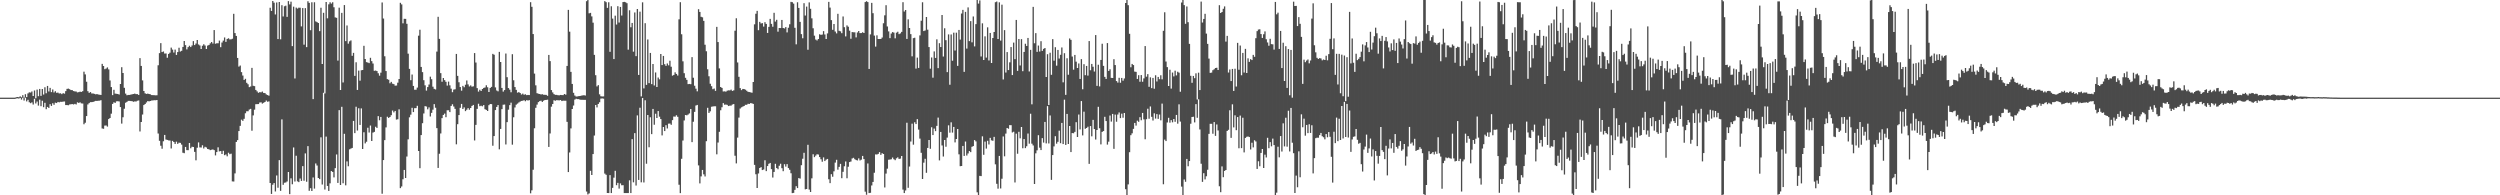 <?xml version="1.0" encoding="UTF-8"?>
<svg xmlns="http://www.w3.org/2000/svg" width="1920" height="150">
  <path d="M0 75.000h1v1.000H0zM1 75.000h1v1.000H1zM2 75.000h1v1.000H2zM3 75.000h1v1.000H3zM4 75.000h1v1.000H4zM5 75.000h1v1.000H5zM6 75.000h1v1.000H6zM7 75.000h1v1.000H7zM8 75.000h1v1.000H8zM9 75.000h1v1.000H9zM10 75.000h1v1.000H10zM11 74.997h1v1.000H11zM12 74.641h1v1.000H12zM13 74.517h1v1.000H13zM14 74.714h1v1.000H14zM15 73.961h1v1.251H15zM16 74.693h1v1.800H16zM17 73.095h1v1.994H17zM18 74.908h1v2.306H18zM19 72.356h1v2.705H19zM20 74.543h1v3.350H20zM21 71.722h1v4.928H21zM22 70.928h1v7.630H22zM23 71.078h1v8.183H23zM24 70.230h1v8.411H24zM25 73.710h1v6.593H25zM26 69.470h1v6.395H26zM27 75.466h1v4.020H27zM28 68.822h1v9.161H28zM29 73.872h1v7.225H29zM30 68.279h1v8.252H30zM31 73.642h1v7.931H31zM32 68.348h1v9.000H32zM33 72.596h1v9.751H33zM34 67.034h1v11.927H34zM35 71.642h1v12.236H35zM36 66.014h1v16.110H36zM37 70.240h1v12.658H37zM38 67.460h1v12.571H38zM39 70.768h1v10.583H39zM40 68.731h1v10.601H40zM41 71.009h1v9.479H41zM42 70.040h1v8.814H42zM43 71.285h1v7.875H43zM44 71.126h1v7.161H44zM45 71.790h1v6.777H45zM46 71.629h1v6.562H46zM47 72.273h1v5.962H47zM48 71.519h1v6.529H48zM49 71.915h1v6.002H49zM50 70.011h1v10.704H50zM51 68.260h1v12.409H51zM52 68.047h1v12.801H52zM53 68.522h1v11.702H53zM54 69.157h1v10.919H54zM55 69.216h1v10.700H55zM56 69.940h1v10.270H56zM57 70.214h1v9.545H57zM58 70.285h1v9.935H58zM59 70.974h1v7.641H59zM60 70.767h1v8.301H60zM61 70.383h1v8.211H61zM62 70.601h1v8.832H62zM63 70.029h1v9.483H63zM64 55.051h1v40.361H64zM65 57.122h1v37.147H65zM66 62.766h1v26.379H66zM67 70.023h1v10.230H67zM68 71.321h1v7.881H68zM69 70.702h1v7.735H69zM70 71.759h1v6.656H70zM71 71.758h1v6.545H71zM72 72.068h1v5.807H72zM73 72.458h1v5.030H73zM74 72.240h1v5.275H74zM75 72.618h1v4.752H75zM76 72.740h1v4.591H76zM77 72.887h1v4.070H77zM78 49.037h1v49.611H78zM79 50.674h1v48.235H79zM80 53.130h1v43.336H80zM81 52.624h1v43.754H81zM82 51.758h1v45.469H82zM83 53.302h1v38.137H83zM84 61.818h1v28.818H84zM85 66.890h1v20.397H85zM86 73.045h1v6.768H86zM87 68.959h1v9.655H87zM88 71.884h1v7.103H88zM89 72.056h1v5.742H89zM90 72.205h1v5.519H90zM91 72.609h1v5.327H91zM92 64.496h1v17.740H92zM93 51.597h1v43.318H93zM94 56.040h1v34.039H94zM95 67.453h1v16.052H95zM96 71.872h1v7.042H96zM97 73.141h1v5.115H97zM98 72.925h1v4.535H98zM99 72.906h1v4.538H99zM100 72.633h1v4.978H100zM101 72.395h1v5.350H101zM102 72.183h1v5.980H102zM103 71.891h1v5.985H103zM104 72.271h1v5.694H104zM105 72.284h1v5.090H105zM106 72.931h1v4.214H106zM107 44.658h1v56.304H107zM108 50.651h1v43.038H108zM109 61.763h1v26.189H109zM110 69.906h1v10.765H110zM111 71.669h1v8.219H111zM112 72.128h1v6.584H112zM113 71.865h1v5.765H113zM114 72.185h1v5.697H114zM115 72.471h1v5.107H115zM116 73.008h1v4.204H116zM117 73.073h1v4.040H117zM118 73.098h1v3.835H118zM119 73.227h1v3.798H119zM120 73.151h1v3.641H120zM121 50.118h1v52.423H121zM122 40.782h1v67.357H122zM123 33.105h1v78.819H123zM124 39.982h1v74.230H124zM125 39.508h1v68.961H125zM126 41.123h1v62.527H126zM127 41.054h1v66.129H127zM128 44.359h1v63.124H128zM129 41.441h1v66.386H129zM130 40.428h1v67.496H130zM131 36.557h1v77.487H131zM132 38.076h1v70.088H132zM133 40.355h1v68.685H133zM134 38.084h1v72.476H134zM135 42.194h1v66.590H135zM136 39.963h1v70.512H136zM137 36.657h1v72.912H137zM138 39.569h1v70.149H138zM139 39.003h1v72.075H139zM140 36.030h1v81.271H140zM141 31.498h1v86.173H141zM142 34.687h1v78.150H142zM143 37.915h1v77.376H143zM144 36.174h1v79.188H144zM145 35.133h1v74.702H145zM146 36.160h1v77.694H146zM147 34.928h1v77.762H147zM148 31.584h1v81.310H148zM149 34.587h1v82.069H149zM150 33.428h1v89.703H150zM151 30.742h1v82.728H151zM152 34.137h1v75.216H152zM153 34.905h1v78.310H153zM154 37.650h1v75.653H154zM155 35.136h1v76.420H155zM156 34.020h1v79.984H156zM157 34.960h1v77.773H157zM158 37.613h1v75.638H158zM159 35.046h1v79.379H159zM160 34.533h1v80.166H160zM161 33.297h1v82.010H161zM162 32.239h1v82.767H162zM163 33.445h1v81.289H163zM164 23.082h1v92.238H164zM165 33.608h1v85.722H165zM166 33.228h1v83.548H166zM167 33.207h1v79.959H167zM168 31.161h1v85.104H168zM169 36.240h1v79.792H169zM170 32.678h1v85.609H170zM171 31.179h1v84.642H171zM172 28.780h1v90.406H172zM173 32.156h1v86.488H173zM174 29.914h1v90.168H174zM175 29.384h1v87.895H175zM176 30.259h1v88.159H176zM177 30.197h1v87.824H177zM178 29.731h1v109.565H178zM179 10.616h1v128.819H179zM180 25.405h1v107.782H180zM181 27.616h1v81.383H181zM182 44.477h1v63.121H182zM183 51.128h1v49.540H183zM184 50.330h1v46.338H184zM185 55.384h1v36.527H185zM186 58.004h1v34.845H186zM187 61.412h1v29.837H187zM188 60.537h1v26.463H188zM189 63.588h1v21.875H189zM190 64.740h1v20.695H190zM191 66.926h1v17.196H191zM192 66.392h1v17.212H192zM193 52.097h1v48.301H193zM194 65.883h1v22.726H194zM195 66.156h1v18.046H195zM196 69.058h1v10.993H196zM197 70.216h1v9.742H197zM198 71.276h1v8.645H198zM199 70.742h1v7.979H199zM200 70.920h1v7.648H200zM201 70.307h1v9.262H201zM202 71.350h1v7.597H202zM203 71.495h1v6.851H203zM204 72.502h1v4.714H204zM205 72.996h1v5.112H205zM206 73.494h1v4.393H206zM207 5.916h1v134.618H207zM208 8.412h1v140.526H208zM209 0.783h1v141.075H209zM210 2.066h1v138.532H210zM211 11.090h1v135.978H211zM212 1.880h1v132.882H212zM213 30.011h1v114.155H213zM214 1.511h1v121.451H214zM215 30.228h1v116.357H215zM216 4.012h1v87.696H216zM217 12.622h1v129.299H217zM218 4.831h1v135.531H218zM219 4.368h1v135.770H219zM220 12.952h1v126.417H220zM221 0.889h1v131.230H221zM222 3.366h1v145.710H222zM223 1.306h1v135.658H223zM224 35.408h1v106.108H224zM225 5.112h1v108.153H225zM226 60.286h1v79.121H226zM227 5.842h1v113.763H227zM228 6.593h1v132.684H228zM229 5.877h1v134.018H229zM230 5.923h1v131.217H230zM231 20.297h1v118.650H231zM232 6.201h1v121.398H232zM233 34.311h1v104.488H233zM234 6.249h1v111.572H234zM235 36.218h1v103.368H235zM236 0.972h1v111.236H236zM237 2.186h1v144.348H237zM238 23.189h1v121.338H238zM239 1.740h1v144.942H239zM240 76.136h1v60.164H240zM241 1.740h1v143.095H241zM242 16.410h1v109.115H242zM243 16.974h1v110.153H243zM244 17.666h1v119.015H244zM245 23.923h1v113.645H245zM246 5.918h1v99.577H246zM247 49.165h1v92.548H247zM248 9.820h1v61.466H248zM249 71.712h1v73.861H249zM250 1.555h1v103.354H250zM251 14.098h1v128.705H251zM252 3.336h1v143.312H252zM253 1.739h1v139.063H253zM254 2.750h1v128.650H254zM255 1.757h1v130.288H255zM256 5.598h1v130.667H256zM257 13.338h1v115.809H257zM258 13.688h1v104.931H258zM259 46.525h1v93.968H259zM260 5.871h1v78.699H260zM261 69.134h1v72.953H261zM262 9.889h1v72.113H262zM263 63.317h1v77.410H263zM264 3.902h1v98.877H264zM265 31.614h1v110.707H265zM266 19.556h1v104.380H266zM267 33.552h1v94.155H267zM268 31.722h1v82.974H268zM269 31.050h1v83.068H269zM270 42.872h1v70.748H270zM271 40.627h1v52.234H271zM272 58.277h1v43.976H272zM273 47.818h1v34.136H273zM274 69.045h1v31.190H274zM275 54.201h1v28.934H275zM276 61.973h1v33.978H276zM277 53.943h1v29.292H277zM278 53.778h1v60.649H278zM279 35.198h1v66.400H279zM280 45.306h1v64.826H280zM281 47.695h1v61.166H281zM282 48.035h1v50.066H282zM283 48.490h1v53.319H283zM284 44.395h1v52.030H284zM285 46.973h1v61.290H285zM286 48.816h1v53.044H286zM287 54.364h1v46.915H287zM288 54.152h1v43.183H288zM289 54.558h1v43.681H289zM290 56.258h1v32.955H290zM291 58.123h1v34.238H291zM292 55.831h1v33.950H292zM293 1.876h1v146.897H293zM294 14.250h1v108.657H294zM295 43.207h1v64.416H295zM296 54.561h1v43.257H296zM297 60.762h1v28.870H297zM298 61.211h1v29.338H298zM299 63.932h1v25.934H299zM300 62.874h1v25.624H300zM301 64.241h1v20.627H301zM302 64.591h1v21.713H302zM303 65.768h1v19.413H303zM304 65.688h1v26.153H304zM305 63.492h1v28.088H305zM306 60.683h1v23.306H306zM307 2.170h1v142.297H307zM308 3.380h1v139.837H308zM309 17.940h1v119.715H309zM310 14.431h1v116.101H310zM311 14.502h1v122.203H311zM312 18.295h1v101.901H312zM313 41.237h1v65.780H313zM314 52.899h1v37.193H314zM315 61.606h1v26.449H315zM316 57.260h1v25.523H316zM317 65.997h1v20.071H317zM318 68.924h1v14.181H318zM319 68.905h1v14.161H319zM320 67.281h1v13.978H320zM321 27.386h1v88.564H321zM322 22.861h1v106.300H322zM323 51.420h1v52.300H323zM324 55.403h1v39.217H324zM325 61.608h1v25.525H325zM326 65.534h1v15.963H326zM327 69.581h1v12.228H327zM328 66.873h1v17.096H328zM329 64.942h1v17.564H329zM330 58.862h1v30.592H330zM331 60.805h1v25.863H331zM332 66.584h1v17.626H332zM333 68.270h1v11.721H333zM334 68.731h1v14.030H334zM335 39.618h1v58.799H335zM336 12.912h1v116.055H336zM337 29.838h1v88.255H337zM338 56.186h1v46.338H338zM339 62.779h1v27.957H339zM340 59.929h1v28.350H340zM341 61.523h1v25.700H341zM342 62.799h1v27.219H342zM343 65.734h1v18.948H343zM344 62.645h1v22.042H344zM345 65.510h1v20.582H345zM346 68.072h1v13.295H346zM347 70.828h1v9.260H347zM348 68.796h1v13.002H348zM349 68.560h1v15.061H349zM350 41.445h1v69.387H350zM351 58.271h1v37.122H351zM352 63.185h1v25.166H352zM353 66.843h1v15.953H353zM354 69.643h1v10.173H354zM355 65.933h1v17.804H355zM356 67.016h1v15.491H356zM357 65.081h1v20.247H357zM358 61.772h1v22.521H358zM359 64.814h1v18.240H359zM360 66.430h1v17.843H360zM361 65.580h1v17.368H361zM362 66.561h1v14.810H362zM363 66.315h1v14.271H363zM364 40.757h1v67.096H364zM365 48.029h1v47.851H365zM366 67.704h1v15.924H366zM367 70.333h1v9.345H367zM368 68.898h1v12.660H368zM369 69.894h1v11.301H369zM370 68.335h1v13.346H370zM371 67.532h1v13.138H371zM372 67.186h1v16.701H372zM373 65.479h1v18.941H373zM374 67.022h1v18.236H374zM375 70.635h1v10.164H375zM376 67.536h1v12.312H376zM377 66.718h1v13.248H377zM378 41.385h1v70.528H378zM379 42.015h1v62.494H379zM380 67.113h1v17.435H380zM381 69.479h1v12.658H381zM382 70.164h1v10.543H382zM383 39.818h1v74.870H383zM384 47.616h1v51.407H384zM385 67.539h1v16.250H385zM386 70.370h1v10.071H386zM387 69.183h1v11.087H387zM388 41.108h1v69.820H388zM389 59.279h1v34.522H389zM390 67.651h1v16.552H390zM391 68.883h1v11.839H391zM392 70.835h1v8.016H392zM393 41.629h1v69.456H393zM394 61.648h1v28.413H394zM395 66.878h1v15.639H395zM396 69.039h1v11.361H396zM397 71.180h1v8.363H397zM398 70.725h1v7.992H398zM399 71.421h1v6.595H399zM400 72.606h1v4.913H400zM401 71.870h1v5.506H401zM402 72.758h1v4.212H402zM403 72.404h1v5.359H403zM404 73.053h1v3.840H404zM405 72.901h1v4.332H405zM406 73.012h1v3.909H406zM407 1.705h1v146.780H407zM408 5.242h1v140.921H408zM409 26.188h1v104.152H409zM410 56.531h1v41.959H410zM411 65.525h1v17.288H411zM412 71.570h1v8.755H412zM413 71.968h1v6.468H413zM414 72.209h1v5.453H414zM415 72.536h1v4.779H415zM416 72.368h1v5.907H416zM417 72.754h1v4.633H417zM418 72.787h1v3.992H418zM419 72.849h1v3.876H419zM420 73.596h1v2.973H420zM421 42.198h1v70.639H421zM422 46.930h1v55.591H422zM423 69.169h1v12.756H423zM424 70.983h1v8.907H424zM425 72.316h1v4.699H425zM426 72.871h1v4.488H426zM427 72.860h1v4.073H427zM428 73.132h1v3.861H428zM429 73.232h1v3.891H429zM430 72.925h1v3.878H430zM431 73.012h1v4.607H431zM432 73.057h1v4.276H432zM433 72.192h1v5.148H433zM434 72.720h1v4.632H434zM435 50.639h1v42.929H435zM436 7.581h1v124.590H436zM437 24.306h1v92.769H437zM438 55.174h1v43.421H438zM439 64.440h1v19.261H439zM440 71.266h1v9.797H440zM441 73.358h1v3.148H441zM442 74.121h1v1.691H442zM443 74.036h1v2.115H443zM444 73.829h1v2.286H444zM445 73.737h1v2.874H445zM446 73.442h1v3.179H446zM447 73.260h1v3.392H447zM448 73.111h1v3.612H448zM449 73.353h1v3.340H449zM450 0.900h1v146.197H450zM451 -0.754h1v150.096H451zM452 10.237h1v138.313H452zM453 9.858h1v121.331H453zM454 12.589h1v121.806H454zM455 17.400h1v100.941H455zM456 42.141h1v61.936H456zM457 57.741h1v22.897H457zM458 66.363h1v16.128H458zM459 65.358h1v14.480H459zM460 72.429h1v6.107H460zM461 73.950h1v1.791H461zM462 74.076h1v1.471H462zM463 74.037h1v1.718H463zM464 0.862h1v132.444H464zM465 1.667h1v132.590H465zM466 6.028h1v142.217H466zM467 1.753h1v146.499H467zM468 39.804h1v94.706H468zM469 4.789h1v143.470H469zM470 14.261h1v130.026H470zM471 45.362h1v91.071H471zM472 12.056h1v119.104H472zM473 18.868h1v123.364H473zM474 4.776h1v135.654H474zM475 17.293h1v127.577H475zM476 5.308h1v135.526H476zM477 11.915h1v130.372H477zM478 1.587h1v140.634H478zM479 1.421h1v146.844H479zM480 1.729h1v146.536H480zM481 2.450h1v145.812H481zM482 38.149h1v110.114H482zM483 7.884h1v130.634H483zM484 20.943h1v127.320H484zM485 17.599h1v89.254H485zM486 39.656h1v100.379H486zM487 9.580h1v92.654H487zM488 43.112h1v99.364H488zM489 6.914h1v81.694H489zM490 57.545h1v80.621H490zM491 8.957h1v73.806H491zM492 74.013h1v66.000H492zM493 1.798h1v73.492H493zM494 67.915h1v72.207H494zM495 17.826h1v59.185H495zM496 65.185h1v60.562H496zM497 30.329h1v57.999H497zM498 63.866h1v49.228H498zM499 40.670h1v49.392H499zM500 64.606h1v38.404H500zM501 49.128h1v34.556H501zM502 65.656h1v30.128H502zM503 55.646h1v31.719H503zM504 66.806h1v23.828H504zM505 59.538h1v25.753H505zM506 60.908h1v28.680H506zM507 41.488h1v49.960H507zM508 49.989h1v53.983H508zM509 42.944h1v54.607H509zM510 49.326h1v51.310H510zM511 50.597h1v45.558H511zM512 48.739h1v49.931H512zM513 50.162h1v44.789H513zM514 46.662h1v48.229H514zM515 51.272h1v44.585H515zM516 58.093h1v34.166H516zM517 57.562h1v31.940H517zM518 55.543h1v34.045H518zM519 56.794h1v31.708H519zM520 58.025h1v31.689H520zM521 14.825h1v127.059H521zM522 1.683h1v146.643H522zM523 26.324h1v95.655H523zM524 47.108h1v60.837H524zM525 56.212h1v36.305H525zM526 59.737h1v28.562H526zM527 61.358h1v27.225H527zM528 64.634h1v23.346H528zM529 64.452h1v22.630H529zM530 64.657h1v19.047H530zM531 43.868h1v65.266H531zM532 59.690h1v33.825H532zM533 65.849h1v20.073H533zM534 68.120h1v12.937H534zM535 70.140h1v10.446H535zM536 7.046h1v119.994H536zM537 9.187h1v131.670H537zM538 12.890h1v122.571H538zM539 13.293h1v117.195H539zM540 16.025h1v117.871H540zM541 34.376h1v101.174H541zM542 39.366h1v69.058H542zM543 53.195h1v29.605H543zM544 58.552h1v28.184H544zM545 64.306h1v21.217H545zM546 66.218h1v15.753H546zM547 68.492h1v13.279H547zM548 67.978h1v13.635H548zM549 69.806h1v11.801H549zM550 20.612h1v97.897H550zM551 32.297h1v77.172H551zM552 52.525h1v48.698H552zM553 66.809h1v17.885H553zM554 67.543h1v14.829H554zM555 70.239h1v8.955H555zM556 70.156h1v10.278H556zM557 70.376h1v9.922H557zM558 69.642h1v10.895H558zM559 69.387h1v12.083H559zM560 69.420h1v11.716H560zM561 68.809h1v12.292H561zM562 69.814h1v10.464H562zM563 69.354h1v10.578H563zM564 23.584h1v96.032H564zM565 14.050h1v111.428H565zM566 47.991h1v57.678H566zM567 58.983h1v31.360H567zM568 67.686h1v15.691H568zM569 69.209h1v13.236H569zM570 68.313h1v13.559H570zM571 68.411h1v12.992H571zM572 68.849h1v11.662H572zM573 69.680h1v10.791H573zM574 70.515h1v9.197H574zM575 70.731h1v9.071H575zM576 70.896h1v8.292H576zM577 71.224h1v8.131H577zM578 62.997h1v16.810H578zM579 18.680h1v107.960H579zM580 10.531h1v123.311H580zM581 8.361h1v136.002H581zM582 23.170h1v110.065H582zM583 16.801h1v112.210H583zM584 18.005h1v110.344H584zM585 17.762h1v112.840H585zM586 20.439h1v109.746H586zM587 17.059h1v106.019H587zM588 18.403h1v113.009H588zM589 25.300h1v102.238H589zM590 20.656h1v105.159H590zM591 14.473h1v110.648H591zM592 18.330h1v111.555H592zM593 20.520h1v115.828H593zM594 9.823h1v122.230H594zM595 16.575h1v109.219H595zM596 15.203h1v113.850H596zM597 24.338h1v105.649H597zM598 21.488h1v105.778H598zM599 21.573h1v104.194H599zM600 15.332h1v113.822H600zM601 21.501h1v109.992H601zM602 21.849h1v104.272H602zM603 20.782h1v107.172H603zM604 24.894h1v101.146H604zM605 21.292h1v107.771H605zM606 18.627h1v111.780H606zM607 1.436h1v131.631H607zM608 1.678h1v146.644H608zM609 2.743h1v145.399H609zM610 21.348h1v124.456H610zM611 34.067h1v108.910H611zM612 1.749h1v142.663H612zM613 6.098h1v130.682H613zM614 16.783h1v120.375H614zM615 26.199h1v100.668H615zM616 29.364h1v92.528H616zM617 2.433h1v114.932H617zM618 11.947h1v133.468H618zM619 5.065h1v140.066H619zM620 38.194h1v72.989H620zM621 1.828h1v143.811H621zM622 6.760h1v140.720H622zM623 14.060h1v122.889H623zM624 21.708h1v96.752H624zM625 27.409h1v93.295H625zM626 30.351h1v89.157H626zM627 31.095h1v87.405H627zM628 29.942h1v88.724H628zM629 26.341h1v94.296H629zM630 26.762h1v95.567H630zM631 26.520h1v97.692H631zM632 23.886h1v97.011H632zM633 26.467h1v97.224H633zM634 29.936h1v92.676H634zM635 25.659h1v96.427H635zM636 1.425h1v136.255H636zM637 5.863h1v134.774H637zM638 15.477h1v118.303H638zM639 22.889h1v112.842H639zM640 18.428h1v113.152H640zM641 24.214h1v100.650H641zM642 25.645h1v97.080H642zM643 10.586h1v119.735H643zM644 23.673h1v104.491H644zM645 24.059h1v101.767H645zM646 25.489h1v111.353H646zM647 12.643h1v119.280H647zM648 20.865h1v106.829H648zM649 27.959h1v96.021H649zM650 19.484h1v117.416H650zM651 20.509h1v107.551H651zM652 23.557h1v100.889H652zM653 29.739h1v94.295H653zM654 24.626h1v97.065H654zM655 24.770h1v96.431H655zM656 24.819h1v97.438H656zM657 28.738h1v94.198H657zM658 24.935h1v98.319H658zM659 23.812h1v97.840H659zM660 25.424h1v97.804H660zM661 25.394h1v97.225H661zM662 24.766h1v94.973H662zM663 25.319h1v96.823H663zM664 1.565h1v145.658H664zM665 0.938h1v148.595H665zM666 1.568h1v123.982H666zM667 52.953h1v95.320H667zM668 26.430h1v121.638H668zM669 2.195h1v140.247H669zM670 10.145h1v129.560H670zM671 27.350h1v105.327H671zM672 35.800h1v82.774H672zM673 27.137h1v91.529H673zM674 29.937h1v88.232H674zM675 29.932h1v86.895H675zM676 29.899h1v89.019H676zM677 28.815h1v88.835H677zM678 17.852h1v100.422H678zM679 11.787h1v132.197H679zM680 3.998h1v129.341H680zM681 20.333h1v109.215H681zM682 24.101h1v98.556H682zM683 29.309h1v93.194H683zM684 25.752h1v96.572H684zM685 24.634h1v96.359H685zM686 25.046h1v97.244H686zM687 29.437h1v93.620H687zM688 25.069h1v96.547H688zM689 24.362h1v96.465H689zM690 26.200h1v95.870H690zM691 25.647h1v96.172H691zM692 24.484h1v95.319H692zM693 1.685h1v143.945H693zM694 8.841h1v139.432H694zM695 7.688h1v138.594H695zM696 29.888h1v64.385H696zM697 14.847h1v129.379H697zM698 21.501h1v106.414H698zM699 26.234h1v82.448H699zM700 43.279h1v51.720H700zM701 29.275h1v81.816H701zM702 29.000h1v64.920H702zM703 52.694h1v42.611H703zM704 44.225h1v47.247H704zM705 52.159h1v47.362H705zM706 27.174h1v79.289H706zM707 15.901h1v101.427H707zM708 1.751h1v135.706H708zM709 23.866h1v101.082H709zM710 23.378h1v98.555H710zM711 13.059h1v119.663H711zM712 22.777h1v90.840H712zM713 36.168h1v71.368H713zM714 52.754h1v61.544H714zM715 44.116h1v53.637H715zM716 59.640h1v44.079H716zM717 39.484h1v59.278H717zM718 44.504h1v56.188H718zM719 30.205h1v66.470H719zM720 52.321h1v37.992H720zM721 33.194h1v90.017H721zM722 36.125h1v65.203H722zM723 11.536h1v100.203H723zM724 43.433h1v76.799H724zM725 21.700h1v85.829H725zM726 30.884h1v81.832H726zM727 55.379h1v50.289H727zM728 26.422h1v69.851H728zM729 65.056h1v36.845H729zM730 26.461h1v67.505H730zM731 46.645h1v55.190H731zM732 25.075h1v72.389H732zM733 38.791h1v70.569H733zM734 25.088h1v81.673H734zM735 50.578h1v48.471H735zM736 22.977h1v95.566H736zM737 30.389h1v97.276H737zM738 10.397h1v117.075H738zM739 7.588h1v104.495H739zM740 55.190h1v64.544H740zM741 9.109h1v99.593H741zM742 37.307h1v82.164H742zM743 5.704h1v112.140H743zM744 31.614h1v84.403H744zM745 16.220h1v100.604H745zM746 32.520h1v80.216H746zM747 12.631h1v99.548H747zM748 35.630h1v71.950H748zM749 18.552h1v90.039H749zM750 -0.174h1v147.889H750zM751 2.766h1v149.613H751zM752 0.319h1v134.745H752zM753 43.373h1v91.889H753zM754 17.940h1v86.771H754zM755 46.082h1v72.821H755zM756 27.909h1v80.850H756zM757 44.224h1v69.895H757zM758 20.969h1v87.140H758zM759 46.459h1v64.504H759zM760 25.278h1v80.586H760zM761 48.402h1v59.382H761zM762 29.187h1v78.935H762zM763 24.572h1v80.538H763zM764 1.708h1v124.486H764zM765 1.191h1v139.964H765zM766 29.938h1v114.963H766zM767 1.815h1v117.928H767zM768 31.206h1v113.534H768zM769 3.599h1v133.674H769zM770 61.043h1v43.782H770zM771 23.121h1v96.923H771zM772 55.702h1v46.922H772zM773 39.988h1v58.332H773zM774 53.798h1v45.091H774zM775 47.866h1v48.253H775zM776 36.144h1v59.990H776zM777 57.656h1v44.074H777zM778 32.739h1v68.429H778zM779 45.426h1v94.686H779zM780 15.286h1v87.376H780zM781 54.403h1v63.666H781zM782 29.975h1v71.259H782zM783 50.295h1v55.943H783zM784 30.048h1v67.465H784zM785 54.670h1v59.189H785zM786 39.860h1v66.927H786zM787 33.607h1v80.169H787zM788 35.291h1v77.040H788zM789 29.128h1v73.447H789zM790 54.873h1v55.469H790zM791 38.297h1v49.073H791zM792 80.139h1v30.195H792zM793 5.260h1v106.472H793zM794 33.235h1v108.077H794zM795 25.444h1v92.333H795zM796 39.831h1v75.640H796zM797 34.948h1v68.862H797zM798 39.578h1v73.853H798zM799 31.635h1v83.614H799zM800 39.079h1v67.014H800zM801 37.521h1v71.984H801zM802 36.885h1v56.765H802zM803 59.131h1v51.015H803zM804 41.618h1v39.897H804zM805 80.625h1v29.577H805zM806 40.494h1v48.191H806zM807 57.444h1v80.676H807zM808 30.056h1v89.022H808zM809 46.585h1v65.862H809zM810 36.255h1v68.349H810zM811 50.447h1v59.882H811zM812 38.372h1v70.551H812zM813 44.970h1v55.375H813zM814 42.080h1v67.911H814zM815 36.430h1v57.975H815zM816 63.234h1v47.418H816zM817 40.850h1v35.672H817zM818 72.842h1v38.482H818zM819 44.747h1v42.729H819zM820 57.376h1v53.235H820zM821 29.532h1v67.243H821zM822 30.638h1v86.148H822zM823 43.442h1v58.767H823zM824 53.486h1v48.883H824zM825 42.176h1v59.102H825zM826 47.348h1v46.505H826zM827 52.213h1v52.994H827zM828 48.762h1v39.212H828zM829 60.626h1v38.752H829zM830 45.423h1v32.188H830zM831 68.531h1v35.430H831zM832 49.325h1v36.454H832zM833 57.763h1v41.149H833zM834 50.660h1v47.663H834zM835 58.061h1v39.254H835zM836 31.548h1v94.315H836zM837 53.948h1v42.851H837zM838 49.120h1v55.572H838zM839 51.251h1v40.803H839zM840 54.914h1v44.220H840zM841 26.954h1v80.218H841zM842 65.927h1v33.921H842zM843 49.695h1v32.315H843zM844 66.359h1v32.141H844zM845 46.038h1v64.865H845zM846 33.609h1v67.650H846zM847 50.611h1v50.035H847zM848 59.009h1v30.677H848zM849 60.607h1v32.381H849zM850 33.068h1v78.009H850zM851 54.471h1v54.306H851zM852 53.200h1v35.523H852zM853 59.812h1v33.565H853zM854 59.919h1v27.587H854zM855 45.452h1v68.852H855zM856 49.966h1v38.064H856zM857 62.271h1v31.209H857zM858 63.447h1v24.529H858zM859 59.736h1v26.662H859zM860 63.529h1v27.214H860zM861 59.855h1v27.465H861zM862 61.970h1v28.426H862zM863 60.252h1v26.555H863zM864 2.316h1v143.014H864zM865 -1.273h1v153.125H865zM866 4.005h1v137.617H866zM867 25.963h1v90.948H867zM868 51.639h1v52.180H868zM869 49.089h1v53.323H869zM870 49.965h1v48.991H870zM871 54.990h1v39.447H871zM872 55.210h1v41.255H872zM873 60.600h1v32.065H873zM874 57.765h1v35.786H874zM875 62.771h1v27.246H875zM876 57.674h1v34.681H876zM877 62.776h1v23.940H877zM878 60.200h1v31.496H878zM879 35.401h1v71.561H879zM880 58.875h1v32.686H880zM881 56.956h1v26.529H881zM882 66.638h1v24.559H882zM883 59.379h1v22.366H883zM884 67.711h1v21.980H884zM885 59.862h1v32.717H885zM886 68.164h1v18.896H886zM887 57.796h1v33.265H887zM888 62.557h1v25.105H888zM889 59.069h1v32.237H889zM890 60.820h1v27.135H890zM891 57.788h1v34.622H891zM892 60.947h1v18.595H892zM893 23.677h1v117.847H893zM894 9.411h1v97.809H894zM895 47.255h1v61.086H895zM896 51.565h1v42.513H896zM897 66.049h1v24.404H897zM898 53.553h1v40.660H898zM899 68.048h1v24.204H899zM900 55.707h1v38.260H900zM901 58.671h1v32.714H901zM902 54.273h1v39.251H902zM903 57.909h1v30.344H903zM904 55.093h1v39.906H904zM905 55.801h1v24.315H905zM906 70.453h1v22.913H906zM907 1.934h1v141.360H907zM908 -0.019h1v149.788H908zM909 3.946h1v133.895H909zM910 18.260h1v121.337H910zM911 4.985h1v117.061H911zM912 17.055h1v110.649H912zM913 33.684h1v90.039H913zM914 58.205h1v36.827H914zM915 63.600h1v26.237H915zM916 58.295h1v31.370H916zM917 60.079h1v33.902H917zM918 56.305h1v23.676H918zM919 76.385h1v14.105H919zM920 55.824h1v20.438H920zM921 69.159h1v30.281H921zM922 1.221h1v124.520H922zM923 17.284h1v122.413H923zM924 14.549h1v118.452H924zM925 10.613h1v127.181H925zM926 25.821h1v109.561H926zM927 33.692h1v96.679H927zM928 45.004h1v57.785H928zM929 55.956h1v39.147H929zM930 55.749h1v39.337H930zM931 53.907h1v48.805H931zM932 53.176h1v40.589H932zM933 52.233h1v52.132H933zM934 52.010h1v43.560H934zM935 53.738h1v46.467H935zM936 4.004h1v139.024H936zM937 9.975h1v137.613H937zM938 9.225h1v118.569H938zM939 6.780h1v129.308H939zM940 4.923h1v126.349H940zM941 31.925h1v98.614H941zM942 27.566h1v73.007H942zM943 55.696h1v43.985H943zM944 53.336h1v31.340H944zM945 62.277h1v43.616H945zM946 52.938h1v27.176H946zM947 69.835h1v27.987H947zM948 52.789h1v35.793H948zM949 66.459h1v33.548H949zM950 32.901h1v57.031H950zM951 53.563h1v60.296H951zM952 34.945h1v53.840H952zM953 57.815h1v55.962H953zM954 40.630h1v49.787H954zM955 55.693h1v61.354H955zM956 37.527h1v68.399H956zM957 56.071h1v48.969H957zM958 44.818h1v59.971H958zM959 47.526h1v57.720H959zM960 45.411h1v69.373H960zM961 46.113h1v63.508H961zM962 42.138h1v71.080H962zM963 43.635h1v64.099H963zM964 29.340h1v79.293H964zM965 23.924h1v105.827H965zM966 22.704h1v101.151H966zM967 22.469h1v105.212H967zM968 26.174h1v91.301H968zM969 29.151h1v85.289H969zM970 26.292h1v102.754H970zM971 24.137h1v94.624H971zM972 30.152h1v90.765H972zM973 32.611h1v73.227H973zM974 35.111h1v78.729H974zM975 29.800h1v79.336H975zM976 33.887h1v78.484H976zM977 34.060h1v72.383H977zM978 38.076h1v73.342H978zM979 1.471h1v151.397H979zM980 11.010h1v136.959H980zM981 9.748h1v102.966H981zM982 37.568h1v83.239H982zM983 23.780h1v80.729H983zM984 52.295h1v64.063H984zM985 32.844h1v61.872H985zM986 62.220h1v50.230H986zM987 35.487h1v54.922H987zM988 67.530h1v45.124H988zM989 37.693h1v47.360H989zM990 73.167h1v43.149H990zM991 38.349h1v44.559H991zM992 74.984h1v34.655H992zM993 1.291h1v116.363H993zM994 4.611h1v143.614H994zM995 4.516h1v130.334H995zM996 20.000h1v123.832H996zM997 13.140h1v103.086H997zM998 18.285h1v117.862H998zM999 28.329h1v59.489H999zM1000 64.394h1v33.371H1000zM1001 45.840h1v45.318H1001zM1002 47.751h1v56.459H1002zM1003 46.503h1v49.467H1003zM1004 45.656h1v56.581H1004zM1005 48.662h1v46.788H1005zM1006 46.431h1v55.656H1006zM1007 14.306h1v81.920H1007zM1008 2.567h1v130.595H1008zM1009 34.783h1v86.639H1009zM1010 40.168h1v65.965H1010zM1011 44.401h1v61.331H1011zM1012 45.251h1v60.527H1012zM1013 44.635h1v59.136H1013zM1014 44.914h1v57.186H1014zM1015 46.335h1v58.324H1015zM1016 45.692h1v59.741H1016zM1017 46.089h1v60.919H1017zM1018 42.803h1v60.134H1018zM1019 46.323h1v59.095H1019zM1020 41.585h1v59.825H1020zM1021 29.811h1v75.261H1021zM1022 2.351h1v118.053H1022zM1023 37.786h1v102.434H1023zM1024 29.496h1v71.658H1024zM1025 57.523h1v52.406H1025zM1026 41.314h1v49.007H1026zM1027 64.889h1v43.526H1027zM1028 41.388h1v49.814H1028zM1029 71.603h1v35.905H1029zM1030 41.979h1v39.429H1030zM1031 73.872h1v32.461H1031zM1032 42.634h1v35.603H1032zM1033 77.662h1v27.536H1033zM1034 43.943h1v35.856H1034zM1035 74.287h1v31.319H1035zM1036 9.134h1v75.747H1036zM1037 48.696h1v67.926H1037zM1038 29.546h1v77.561H1038zM1039 48.188h1v56.881H1039zM1040 55.210h1v49.562H1040zM1041 41.262h1v57.822H1041zM1042 46.206h1v61.164H1042zM1043 45.155h1v65.251H1043zM1044 43.845h1v65.869H1044zM1045 39.668h1v86.421H1045zM1046 34.114h1v97.641H1046zM1047 47.115h1v67.715H1047zM1048 34.881h1v77.701H1048zM1049 32.283h1v71.071H1049zM1050 36.455h1v80.949H1050zM1051 39.988h1v73.962H1051zM1052 24.416h1v82.002H1052zM1053 38.062h1v82.101H1053zM1054 32.697h1v82.049H1054zM1055 27.790h1v110.798H1055zM1056 21.264h1v94.750H1056zM1057 25.545h1v94.094H1057zM1058 41.234h1v84.465H1058zM1059 29.515h1v90.263H1059zM1060 31.543h1v65.980H1060zM1061 27.548h1v87.778H1061zM1062 52.519h1v64.119H1062zM1063 31.342h1v90.880H1063zM1064 28.449h1v83.538H1064zM1065 31.789h1v102.904H1065zM1066 36.442h1v77.649H1066zM1067 39.505h1v67.533H1067zM1068 33.293h1v80.680H1068zM1069 38.472h1v71.326H1069zM1070 30.246h1v87.100H1070zM1071 39.034h1v63.937H1071zM1072 32.964h1v79.904H1072zM1073 48.442h1v65.675H1073zM1074 29.521h1v82.478H1074zM1075 31.963h1v76.420H1075zM1076 34.228h1v81.522H1076zM1077 37.215h1v77.487H1077zM1078 30.034h1v80.546H1078zM1079 15.733h1v111.451H1079zM1080 44.949h1v75.222H1080zM1081 32.237h1v80.243H1081zM1082 33.232h1v64.259H1082zM1083 33.844h1v76.493H1083zM1084 48.903h1v60.509H1084zM1085 33.147h1v78.636H1085zM1086 33.464h1v73.137H1086zM1087 27.973h1v87.943H1087zM1088 34.361h1v80.883H1088zM1089 32.959h1v82.008H1089zM1090 31.956h1v81.046H1090zM1091 40.494h1v73.783H1091zM1092 31.340h1v86.319H1092zM1093 -0.869h1v149.986H1093zM1094 -2.919h1v155.592H1094zM1095 25.729h1v116.332H1095zM1096 19.136h1v103.642H1096zM1097 23.849h1v92.312H1097zM1098 31.161h1v87.166H1098zM1099 28.526h1v89.349H1099zM1100 27.085h1v89.641H1100zM1101 32.547h1v86.068H1101zM1102 32.924h1v83.508H1102zM1103 34.270h1v83.884H1103zM1104 33.041h1v72.403H1104zM1105 32.586h1v85.178H1105zM1106 47.038h1v73.217H1106zM1107 34.045h1v110.881H1107zM1108 22.092h1v103.192H1108zM1109 32.759h1v90.701H1109zM1110 43.998h1v76.953H1110zM1111 34.801h1v86.703H1111zM1112 34.941h1v86.021H1112zM1113 36.318h1v85.207H1113zM1114 36.432h1v85.406H1114zM1115 34.159h1v68.478H1115zM1116 35.180h1v86.485H1116zM1117 48.176h1v75.792H1117zM1118 36.793h1v86.796H1118zM1119 35.889h1v57.093H1119zM1120 36.274h1v87.410H1120zM1121 50.796h1v71.154H1121zM1122 0.956h1v146.127H1122zM1123 16.328h1v107.640H1123zM1124 50.546h1v71.929H1124zM1125 31.819h1v70.854H1125zM1126 46.395h1v63.244H1126zM1127 33.403h1v71.030H1127zM1128 44.450h1v62.104H1128zM1129 20.556h1v104.900H1129zM1130 40.662h1v74.273H1130zM1131 33.546h1v73.988H1131zM1132 34.447h1v76.042H1132zM1133 54.277h1v52.263H1133zM1134 33.560h1v55.911H1134zM1135 58.157h1v47.519H1135zM1136 1.190h1v135.769H1136zM1137 29.137h1v112.625H1137zM1138 20.174h1v93.889H1138zM1139 47.620h1v63.135H1139zM1140 38.142h1v65.295H1140zM1141 44.265h1v60.344H1141zM1142 42.246h1v59.503H1142zM1143 40.205h1v64.903H1143zM1144 58.251h1v43.362H1144zM1145 43.255h1v44.470H1145zM1146 52.603h1v51.272H1146zM1147 43.533h1v56.081H1147zM1148 44.630h1v55.078H1148zM1149 42.815h1v56.595H1149zM1150 1.491h1v118.352H1150zM1151 1.743h1v146.315H1151zM1152 8.623h1v129.042H1152zM1153 3.791h1v137.450H1153zM1154 18.654h1v118.767H1154zM1155 2.079h1v125.169H1155zM1156 30.000h1v96.021H1156zM1157 30.052h1v90.851H1157zM1158 39.119h1v59.051H1158zM1159 43.658h1v51.783H1159zM1160 65.220h1v36.386H1160zM1161 25.194h1v69.830H1161zM1162 54.033h1v53.551H1162zM1163 20.923h1v79.137H1163zM1164 39.468h1v87.738H1164zM1165 1.639h1v136.761H1165zM1166 1.743h1v146.022H1166zM1167 1.737h1v139.640H1167zM1168 13.445h1v121.044H1168zM1169 10.981h1v125.318H1169zM1170 30.987h1v96.556H1170zM1171 22.981h1v95.753H1171zM1172 23.653h1v69.741H1172zM1173 60.510h1v41.234H1173zM1174 39.240h1v66.387H1174zM1175 51.863h1v54.121H1175zM1176 34.527h1v65.413H1176zM1177 44.784h1v56.330H1177zM1178 25.563h1v70.132H1178zM1179 34.656h1v89.310H1179zM1180 27.441h1v87.322H1180zM1181 27.542h1v76.556H1181zM1182 22.968h1v86.983H1182zM1183 36.686h1v70.762H1183zM1184 34.973h1v77.559H1184zM1185 27.553h1v69.026H1185zM1186 64.523h1v40.717H1186zM1187 28.051h1v63.069H1187zM1188 58.344h1v52.985H1188zM1189 19.517h1v71.696H1189zM1190 47.459h1v65.965H1190zM1191 17.847h1v94.440H1191zM1192 43.151h1v69.511H1192zM1193 14.997h1v92.584H1193zM1194 34.021h1v92.880H1194zM1195 5.013h1v122.535H1195zM1196 23.707h1v95.894H1196zM1197 32.662h1v92.316H1197zM1198 17.511h1v97.497H1198zM1199 36.219h1v94.546H1199zM1200 6.969h1v98.678H1200zM1201 54.441h1v79.593H1201zM1202 25.407h1v75.763H1202zM1203 44.432h1v77.636H1203zM1204 21.252h1v99.741H1204zM1205 32.799h1v90.579H1205zM1206 25.589h1v89.295H1206zM1207 31.017h1v117.663H1207zM1208 0.101h1v150.585H1208zM1209 -1.549h1v133.910H1209zM1210 20.084h1v125.090H1210zM1211 20.902h1v81.188H1211zM1212 61.708h1v62.657H1212zM1213 17.326h1v74.527H1213zM1214 62.823h1v57.649H1214zM1215 29.093h1v63.468H1215zM1216 50.341h1v72.557H1216zM1217 30.512h1v71.357H1217zM1218 44.135h1v73.326H1218zM1219 27.185h1v91.554H1219zM1220 34.804h1v77.498H1220zM1221 36.665h1v74.303H1221zM1222 1.256h1v146.577H1222zM1223 20.414h1v127.826H1223zM1224 1.864h1v114.929H1224zM1225 21.137h1v125.079H1225zM1226 9.383h1v102.470H1226zM1227 49.540h1v87.779H1227zM1228 43.030h1v40.099H1228zM1229 52.374h1v48.787H1229zM1230 39.783h1v52.377H1230zM1231 40.230h1v63.108H1231zM1232 43.197h1v57.351H1232zM1233 53.006h1v49.150H1233zM1234 46.156h1v56.956H1234zM1235 48.758h1v48.666H1235zM1236 20.130h1v110.569H1236zM1237 7.504h1v96.431H1237zM1238 63.831h1v55.238H1238zM1239 40.021h1v43.017H1239zM1240 71.265h1v36.428H1240zM1241 39.046h1v51.854H1241zM1242 61.977h1v42.924H1242zM1243 45.485h1v50.495H1243zM1244 47.121h1v63.069H1244zM1245 33.648h1v76.410H1245zM1246 42.300h1v62.564H1246zM1247 41.264h1v65.083H1247zM1248 47.321h1v46.827H1248zM1249 49.587h1v58.393H1249zM1250 34.138h1v92.741H1250zM1251 31.361h1v113.162H1251zM1252 21.805h1v83.249H1252zM1253 69.166h1v44.097H1253zM1254 39.960h1v57.832H1254zM1255 52.779h1v60.853H1255zM1256 41.332h1v60.382H1256zM1257 43.498h1v62.199H1257zM1258 45.726h1v51.317H1258zM1259 50.938h1v53.404H1259zM1260 46.946h1v56.759H1260zM1261 50.818h1v39.548H1261zM1262 49.478h1v50.427H1262zM1263 46.635h1v39.303H1263zM1264 69.418h1v33.903H1264zM1265 20.270h1v79.988H1265zM1266 69.529h1v35.519H1266zM1267 44.300h1v46.441H1267zM1268 59.414h1v37.529H1268zM1269 45.100h1v44.854H1269zM1270 56.413h1v43.957H1270zM1271 48.729h1v44.299H1271zM1272 53.064h1v48.444H1272zM1273 45.770h1v57.063H1273zM1274 53.669h1v38.369H1274zM1275 50.687h1v51.505H1275zM1276 46.728h1v41.725H1276zM1277 68.538h1v26.860H1277zM1278 52.426h1v25.575H1278zM1279 54.303h1v66.852H1279zM1280 46.874h1v54.545H1280zM1281 55.656h1v43.031H1281zM1282 52.693h1v42.220H1282zM1283 60.217h1v33.054H1283zM1284 53.635h1v37.216H1284zM1285 57.562h1v35.443H1285zM1286 52.710h1v41.770H1286zM1287 56.157h1v33.870H1287zM1288 49.412h1v47.264H1288zM1289 51.590h1v32.796H1289zM1290 68.627h1v22.747H1290zM1291 54.440h1v26.707H1291zM1292 62.013h1v35.205H1292zM1293 35.474h1v74.135H1293zM1294 40.475h1v59.523H1294zM1295 53.056h1v42.935H1295zM1296 59.826h1v32.319H1296zM1297 56.694h1v37.369H1297zM1298 31.802h1v78.560H1298zM1299 57.681h1v49.666H1299zM1300 55.199h1v31.734H1300zM1301 60.864h1v33.527H1301zM1302 59.143h1v25.049H1302zM1303 42.686h1v69.548H1303zM1304 55.749h1v31.321H1304zM1305 58.055h1v36.055H1305zM1306 64.279h1v19.301H1306zM1307 54.317h1v69.624H1307zM1308 43.947h1v73.632H1308zM1309 58.557h1v34.707H1309zM1310 60.277h1v33.684H1310zM1311 58.377h1v29.558H1311zM1312 65.398h1v27.510H1312zM1313 59.526h1v24.758H1313zM1314 64.742h1v26.337H1314zM1315 60.677h1v24.148H1315zM1316 66.973h1v23.130H1316zM1317 61.370h1v23.899H1317zM1318 61.324h1v28.751H1318zM1319 64.267h1v22.421H1319zM1320 59.345h1v31.923H1320zM1321 64.092h1v27.524H1321zM1322 -1.087h1v152.489H1322zM1323 1.047h1v148.352H1323zM1324 13.188h1v110.334H1324zM1325 49.918h1v57.512H1325zM1326 49.739h1v48.074H1326zM1327 51.621h1v50.582H1327zM1328 50.467h1v47.299H1328zM1329 57.451h1v36.474H1329zM1330 57.316h1v37.972H1330zM1331 52.700h1v40.427H1331zM1332 65.482h1v27.111H1332zM1333 53.239h1v35.735H1333zM1334 64.942h1v24.967H1334zM1335 55.178h1v34.988H1335zM1336 46.276h1v66.422H1336zM1337 49.458h1v53.167H1337zM1338 61.636h1v31.561H1338zM1339 57.334h1v33.320H1339zM1340 61.633h1v23.736H1340zM1341 55.810h1v34.657H1341zM1342 58.228h1v24.998H1342zM1343 65.058h1v26.150H1343zM1344 54.497h1v29.291H1344zM1345 70.726h1v21.249H1345zM1346 52.634h1v32.797H1346zM1347 72.784h1v19.624H1347zM1348 52.586h1v39.012H1348zM1349 65.965h1v25.794H1349zM1350 18.426h1v79.058H1350zM1351 4.316h1v129.060H1351zM1352 35.840h1v85.107H1352zM1353 44.076h1v45.633H1353zM1354 51.586h1v46.926H1354zM1355 47.836h1v33.803H1355zM1356 68.103h1v27.374H1356zM1357 49.173h1v32.642H1357zM1358 71.554h1v23.698H1358zM1359 48.495h1v46.618H1359zM1360 71.575h1v23.812H1360zM1361 47.287h1v46.136H1361zM1362 63.625h1v31.894H1362zM1363 45.338h1v48.460H1363zM1364 55.084h1v61.379H1364zM1365 1.066h1v148.424H1365zM1366 1.086h1v147.842H1366zM1367 8.751h1v138.274H1367zM1368 12.103h1v102.706H1368zM1369 26.356h1v117.294H1369zM1370 42.111h1v58.506H1370zM1371 44.291h1v73.661H1371zM1372 53.801h1v23.457H1372zM1373 76.786h1v11.984H1373zM1374 58.025h1v28.698H1374zM1375 65.820h1v26.481H1375zM1376 52.374h1v36.429H1376zM1377 57.765h1v34.359H1377zM1378 51.131h1v42.208H1378zM1379 11.866h1v116.437H1379zM1380 7.005h1v135.739H1380zM1381 20.189h1v114.812H1381zM1382 8.946h1v119.670H1382zM1383 12.273h1v128.598H1383zM1384 15.493h1v102.758H1384zM1385 47.667h1v66.004H1385zM1386 45.682h1v36.867H1386zM1387 60.569h1v39.086H1387zM1388 52.635h1v39.044H1388zM1389 65.650h1v34.522H1389zM1390 52.047h1v41.459H1390zM1391 51.891h1v48.151H1391zM1392 56.189h1v34.396H1392zM1393 12.369h1v127.093H1393zM1394 6.018h1v138.558H1394zM1395 11.177h1v127.427H1395zM1396 14.717h1v126.380H1396zM1397 10.856h1v124.364H1397zM1398 15.469h1v112.903H1398zM1399 40.871h1v71.211H1399zM1400 43.727h1v74.420H1400zM1401 59.791h1v35.530H1401zM1402 51.416h1v39.571H1402zM1403 63.429h1v31.136H1403zM1404 62.748h1v23.120H1404zM1405 60.156h1v27.722H1405zM1406 61.458h1v29.267H1406zM1407 56.192h1v38.720H1407zM1408 45.819h1v59.090H1408zM1409 44.062h1v61.281H1409zM1410 42.440h1v55.781H1410zM1411 48.468h1v50.193H1411zM1412 50.689h1v50.698H1412zM1413 46.175h1v54.142H1413zM1414 57.759h1v32.256H1414zM1415 58.760h1v36.310H1415zM1416 55.323h1v34.549H1416zM1417 48.508h1v53.537H1417zM1418 54.879h1v37.010H1418zM1419 51.622h1v57.041H1419zM1420 54.672h1v35.004H1420zM1421 54.774h1v43.013H1421zM1422 37.769h1v73.357H1422zM1423 31.412h1v86.274H1423zM1424 35.896h1v66.126H1424zM1425 45.439h1v66.292H1425zM1426 38.750h1v60.278H1426zM1427 43.917h1v69.477H1427zM1428 35.842h1v57.880H1428zM1429 48.253h1v62.915H1429zM1430 42.129h1v55.284H1430zM1431 49.629h1v54.524H1431zM1432 46.419h1v54.730H1432zM1433 54.045h1v53.797H1433zM1434 43.887h1v51.069H1434zM1435 53.020h1v54.326H1435zM1436 0.315h1v146.239H1436zM1437 -0.903h1v151.157H1437zM1438 14.723h1v127.072H1438zM1439 40.841h1v70.152H1439zM1440 44.080h1v68.893H1440zM1441 47.498h1v59.974H1441zM1442 44.429h1v65.917H1442zM1443 48.656h1v53.057H1443zM1444 47.036h1v60.525H1444zM1445 51.286h1v48.013H1445zM1446 41.019h1v82.441H1446zM1447 50.235h1v52.476H1447zM1448 50.202h1v55.483H1448zM1449 51.324h1v47.214H1449zM1450 9.269h1v97.621H1450zM1451 4.064h1v143.913H1451zM1452 5.455h1v142.053H1452zM1453 8.511h1v128.454H1453zM1454 24.551h1v111.634H1454zM1455 9.009h1v124.582H1455zM1456 40.398h1v101.259H1456zM1457 47.827h1v48.399H1457zM1458 60.965h1v34.414H1458zM1459 47.825h1v37.721H1459zM1460 53.033h1v49.514H1460zM1461 51.476h1v34.397H1461zM1462 67.046h1v30.151H1462zM1463 51.372h1v32.271H1463zM1464 73.350h1v23.180H1464zM1465 6.871h1v97.044H1465zM1466 45.154h1v77.299H1466zM1467 34.414h1v60.441H1467zM1468 64.405h1v35.860H1468zM1469 48.905h1v38.063H1469zM1470 65.618h1v34.654H1470zM1471 48.498h1v42.759H1471zM1472 61.608h1v40.426H1472zM1473 47.986h1v45.050H1473zM1474 59.310h1v44.153H1474zM1475 45.858h1v47.417H1475zM1476 56.757h1v47.400H1476zM1477 45.740h1v50.392H1477zM1478 49.342h1v52.792H1478zM1479 2.947h1v105.268H1479zM1480 8.040h1v122.622H1480zM1481 32.809h1v83.948H1481zM1482 43.498h1v63.130H1482zM1483 42.691h1v57.019H1483zM1484 48.455h1v57.718H1484zM1485 41.127h1v61.443H1485zM1486 46.715h1v59.022H1486zM1487 41.814h1v61.423H1487zM1488 46.024h1v57.681H1488zM1489 41.586h1v63.586H1489zM1490 46.603h1v54.094H1490zM1491 42.745h1v62.085H1491zM1492 44.185h1v57.185H1492zM1493 42.938h1v63.809H1493zM1494 42.403h1v50.145H1494zM1495 61.594h1v35.619H1495zM1496 61.424h1v19.761H1496zM1497 66.524h1v19.341H1497zM1498 65.952h1v20.070H1498zM1499 65.257h1v21.020H1499zM1500 61.220h1v24.215H1500zM1501 61.504h1v23.477H1501zM1502 61.802h1v27.479H1502zM1503 62.428h1v25.791H1503zM1504 56.478h1v36.027H1504zM1505 59.464h1v31.756H1505zM1506 53.496h1v40.560H1506zM1507 54.582h1v37.376H1507zM1508 55.918h1v37.991H1508zM1509 52.245h1v40.497H1509zM1510 55.013h1v37.898H1510zM1511 54.354h1v40.914H1511zM1512 52.450h1v36.382H1512zM1513 50.455h1v41.803H1513zM1514 55.126h1v44.834H1514zM1515 49.676h1v53.200H1515zM1516 54.978h1v38.698H1516zM1517 57.331h1v41.216H1517zM1518 54.195h1v42.698H1518zM1519 55.207h1v38.685H1519zM1520 51.263h1v46.325H1520zM1521 49.083h1v51.896H1521zM1522 51.507h1v48.582H1522zM1523 52.583h1v43.514H1523zM1524 59.887h1v35.577H1524zM1525 53.863h1v39.641H1525zM1526 55.060h1v39.462H1526zM1527 55.697h1v38.969H1527zM1528 61.571h1v27.365H1528zM1529 61.688h1v26.910H1529zM1530 55.572h1v38.837H1530zM1531 54.250h1v42.538H1531zM1532 56.424h1v36.679H1532zM1533 51.670h1v42.140H1533zM1534 57.469h1v35.466H1534zM1535 61.265h1v27.703H1535zM1536 59.155h1v30.801H1536zM1537 61.542h1v25.349H1537zM1538 63.347h1v23.304H1538zM1539 63.897h1v19.632H1539zM1540 66.047h1v18.044H1540zM1541 64.354h1v19.832H1541zM1542 64.487h1v22.192H1542zM1543 63.112h1v23.236H1543zM1544 61.032h1v28.212H1544zM1545 59.020h1v30.653H1545zM1546 60.335h1v32.362H1546zM1547 62.908h1v25.598H1547zM1548 63.676h1v24.922H1548zM1549 63.557h1v23.656H1549zM1550 64.937h1v20.677H1550zM1551 64.382h1v19.218H1551zM1552 66.087h1v18.248H1552zM1553 65.053h1v19.462H1553zM1554 67.417h1v17.473H1554zM1555 67.564h1v16.647H1555zM1556 67.162h1v14.853H1556zM1557 68.811h1v12.705H1557zM1558 67.655h1v14.496H1558zM1559 67.678h1v15.193H1559zM1560 68.989h1v12.142H1560zM1561 69.321h1v11.162H1561zM1562 68.511h1v11.962H1562zM1563 69.866h1v10.547H1563zM1564 68.951h1v13.401H1564zM1565 68.874h1v12.236H1565zM1566 68.884h1v10.507H1566zM1567 69.689h1v11.568H1567zM1568 69.667h1v10.100H1568zM1569 70.939h1v9.027H1569zM1570 70.179h1v8.822H1570zM1571 71.018h1v7.463H1571zM1572 69.946h1v10.059H1572zM1573 69.783h1v9.147H1573zM1574 70.025h1v9.611H1574zM1575 71.201h1v9.002H1575zM1576 72.099h1v6.362H1576zM1577 72.253h1v6.261H1577zM1578 72.589h1v5.597H1578zM1579 72.602h1v5.143H1579zM1580 72.114h1v5.691H1580zM1581 71.436h1v6.868H1581zM1582 71.213h1v7.454H1582zM1583 70.151h1v9.958H1583zM1584 70.715h1v9.061H1584zM1585 69.701h1v9.849H1585zM1586 71.192h1v7.899H1586zM1587 70.689h1v8.035H1587zM1588 71.297h1v7.913H1588zM1589 70.386h1v8.576H1589zM1590 70.213h1v10.045H1590zM1591 71.391h1v7.273H1591zM1592 70.749h1v7.789H1592zM1593 72.137h1v6.082H1593zM1594 71.495h1v7.126H1594zM1595 72.517h1v5.439H1595zM1596 70.728h1v8.704H1596zM1597 70.934h1v7.735H1597zM1598 70.336h1v8.824H1598zM1599 71.596h1v7.406H1599zM1600 71.001h1v7.796H1600zM1601 71.122h1v7.634H1601zM1602 70.993h1v7.527H1602zM1603 71.967h1v7.083H1603zM1604 72.026h1v6.136H1604zM1605 72.161h1v5.648H1605zM1606 71.914h1v5.970H1606zM1607 72.394h1v5.224H1607zM1608 70.760h1v9.300H1608zM1609 64.472h1v19.872H1609zM1610 59.279h1v27.753H1610zM1611 65.313h1v20.743H1611zM1612 66.036h1v17.249H1612zM1613 64.860h1v20.990H1613zM1614 64.483h1v22.279H1614zM1615 62.622h1v23.768H1615zM1616 60.490h1v27.756H1616zM1617 57.162h1v31.621H1617zM1618 59.830h1v29.233H1618zM1619 61.195h1v28.741H1619zM1620 60.088h1v36.830H1620zM1621 60.328h1v31.702H1621zM1622 58.896h1v37.521H1622zM1623 58.468h1v31.805H1623zM1624 58.488h1v34.196H1624zM1625 62.849h1v28.373H1625zM1626 60.137h1v27.374H1626zM1627 61.717h1v28.043H1627zM1628 64.353h1v21.089H1628zM1629 65.498h1v25.224H1629zM1630 59.329h1v29.994H1630zM1631 56.226h1v33.829H1631zM1632 59.383h1v33.305H1632zM1633 54.996h1v36.991H1633zM1634 59.843h1v30.222H1634zM1635 61.189h1v26.338H1635zM1636 63.116h1v25.140H1636zM1637 62.476h1v23.386H1637zM1638 55.839h1v39.743H1638zM1639 60.273h1v29.000H1639zM1640 57.075h1v35.201H1640zM1641 56.497h1v35.604H1641zM1642 57.855h1v34.967H1642zM1643 65.125h1v24.210H1643zM1644 62.361h1v25.447H1644zM1645 64.417h1v21.771H1645zM1646 63.685h1v22.932H1646zM1647 61.143h1v26.623H1647zM1648 57.675h1v36.181H1648zM1649 61.790h1v29.981H1649zM1650 64.700h1v19.730H1650zM1651 65.623h1v16.271H1651zM1652 66.922h1v17.148H1652zM1653 65.038h1v20.925H1653zM1654 69.502h1v11.298H1654zM1655 66.200h1v16.555H1655zM1656 66.135h1v21.631H1656zM1657 60.775h1v28.545H1657zM1658 60.839h1v28.161H1658zM1659 67.034h1v15.027H1659zM1660 67.948h1v14.842H1660zM1661 68.547h1v10.452H1661zM1662 71.052h1v8.400H1662zM1663 71.309h1v8.304H1663zM1664 71.045h1v7.337H1664zM1665 70.637h1v9.296H1665zM1666 67.086h1v16.313H1666zM1667 67.435h1v17.801H1667zM1668 67.000h1v16.588H1668zM1669 62.455h1v21.922H1669zM1670 69.237h1v13.479H1670zM1671 68.561h1v14.506H1671zM1672 67.487h1v14.519H1672zM1673 67.344h1v14.738H1673zM1674 67.867h1v12.677H1674zM1675 69.391h1v10.129H1675zM1676 69.438h1v12.083H1676zM1677 65.477h1v19.977H1677zM1678 68.864h1v11.481H1678zM1679 70.035h1v9.187H1679zM1680 68.874h1v12.681H1680zM1681 70.318h1v11.304H1681zM1682 71.190h1v7.492H1682zM1683 70.947h1v8.071H1683zM1684 71.734h1v6.382H1684zM1685 70.648h1v7.024H1685zM1686 69.847h1v10.172H1686zM1687 69.583h1v10.027H1687zM1688 69.475h1v10.356H1688zM1689 70.216h1v8.161H1689zM1690 72.169h1v6.002H1690zM1691 71.155h1v8.882H1691zM1692 70.698h1v8.407H1692zM1693 69.133h1v12.052H1693zM1694 68.626h1v13.440H1694zM1695 71.322h1v7.913H1695zM1696 69.845h1v10.672H1696zM1697 68.970h1v13.046H1697zM1698 70.801h1v8.367H1698zM1699 69.990h1v9.663H1699zM1700 68.926h1v11.905H1700zM1701 70.192h1v9.376H1701zM1702 67.774h1v14.140H1702zM1703 67.533h1v14.159H1703zM1704 70.255h1v10.462H1704zM1705 69.732h1v10.183H1705zM1706 71.974h1v7.097H1706zM1707 69.846h1v10.692H1707zM1708 71.891h1v7.747H1708zM1709 71.769h1v7.968H1709zM1710 70.092h1v8.787H1710zM1711 69.303h1v9.811H1711zM1712 69.660h1v10.060H1712zM1713 69.128h1v9.993H1713zM1714 69.334h1v10.928H1714zM1715 72.096h1v6.527H1715zM1716 70.809h1v8.600H1716zM1717 71.406h1v7.313H1717zM1718 73.074h1v4.493H1718zM1719 73.077h1v4.036H1719zM1720 72.859h1v4.399H1720zM1721 73.116h1v4.622H1721zM1722 71.923h1v6.093H1722zM1723 72.203h1v5.920H1723zM1724 71.343h1v6.501H1724zM1725 72.437h1v4.593H1725zM1726 73.293h1v3.356H1726zM1727 71.851h1v5.812H1727zM1728 71.920h1v5.901H1728zM1729 71.398h1v7.123H1729zM1730 71.572h1v7.361H1730zM1731 72.301h1v5.832H1731zM1732 71.929h1v5.654H1732zM1733 72.072h1v6.912H1733zM1734 73.306h1v3.780H1734zM1735 72.963h1v4.743H1735zM1736 72.932h1v4.262H1736zM1737 73.283h1v4.082H1737zM1738 73.085h1v3.546H1738zM1739 73.556h1v2.980H1739zM1740 73.149h1v3.837H1740zM1741 72.937h1v4.032H1741zM1742 73.224h1v3.515H1742zM1743 73.530h1v2.996H1743zM1744 72.902h1v3.836H1744zM1745 72.669h1v4.165H1745zM1746 72.503h1v4.866H1746zM1747 72.886h1v4.118H1747zM1748 73.300h1v3.307H1748zM1749 73.113h1v3.783H1749zM1750 73.251h1v3.603H1750zM1751 73.255h1v3.256H1751zM1752 73.179h1v3.572H1752zM1753 72.859h1v3.889H1753zM1754 73.081h1v3.817H1754zM1755 73.442h1v3.331H1755zM1756 73.563h1v2.888H1756zM1757 73.423h1v2.505H1757zM1758 73.968h1v1.988H1758zM1759 73.452h1v3.159H1759zM1760 72.869h1v4.205H1760zM1761 73.653h1v2.539H1761zM1762 73.142h1v3.765H1762zM1763 73.896h1v2.201H1763zM1764 74.106h1v1.834H1764zM1765 74.349h1v1.418H1765zM1766 74.076h1v1.614H1766zM1767 74.162h1v1.773H1767zM1768 74.179h1v1.797H1768zM1769 74.169h1v1.518H1769zM1770 74.229h1v1.379H1770zM1771 74.279h1v1.509H1771zM1772 74.452h1v1.078H1772zM1773 74.485h1v1.041H1773zM1774 74.573h1v1.000H1774zM1775 74.585h1v1.000H1775zM1776 74.546h1v1.000H1776zM1777 74.654h1v1.000H1777zM1778 74.633h1v1.000H1778zM1779 74.624h1v1.000H1779zM1780 74.507h1v1.000H1780zM1781 74.629h1v1.000H1781zM1782 74.674h1v1.000H1782zM1783 74.722h1v1.000H1783zM1784 74.608h1v1.000H1784zM1785 74.669h1v1.000H1785zM1786 74.661h1v1.000H1786zM1787 74.761h1v1.000H1787zM1788 74.771h1v1.000H1788zM1789 74.828h1v1.000H1789zM1790 74.854h1v1.000H1790zM1791 74.900h1v1.000H1791zM1792 74.914h1v1.000H1792zM1793 74.914h1v1.000H1793zM1794 74.930h1v1.000H1794zM1795 74.959h1v1.000H1795zM1796 74.976h1v1.000H1796zM1797 74.988h1v1.000H1797zM1798 74.997h1v1.000H1798zM1799 75.000h1v1.000H1799zM1800 75.000h1v1.000H1800zM1801 75.000h1v1.000H1801zM1802 75.000h1v1.000H1802zM1803 75.000h1v1.000H1803zM1804 75.000h1v1.000H1804zM1805 75.000h1v1.000H1805zM1806 75.000h1v1.000H1806zM1807 75.000h1v1.000H1807zM1808 75.000h1v1.000H1808zM1809 75.000h1v1.000H1809zM1810 75.000h1v1.000H1810zM1811 75.000h1v1.000H1811zM1812 75.000h1v1.000H1812zM1813 75.000h1v1.000H1813zM1814 75.000h1v1.000H1814zM1815 75.000h1v1.000H1815zM1816 75.000h1v1.000H1816zM1817 75.000h1v1.000H1817zM1818 75.000h1v1.000H1818zM1819 75.000h1v1.000H1819zM1820 75.000h1v1.000H1820zM1821 75.000h1v1.000H1821zM1822 75.000h1v1.000H1822zM1823 75.000h1v1.000H1823zM1824 75.000h1v1.000H1824zM1825 75.000h1v1.000H1825zM1826 75.000h1v1.000H1826zM1827 75.000h1v1.000H1827zM1828 75.000h1v1.000H1828zM1829 75.000h1v1.000H1829zM1830 75.000h1v1.000H1830zM1831 75.000h1v1.000H1831zM1832 75.000h1v1.000H1832zM1833 75.000h1v1.000H1833zM1834 75.000h1v1.000H1834zM1835 75.000h1v1.000H1835zM1836 75.000h1v1.000H1836zM1837 75.000h1v1.000H1837zM1838 75.000h1v1.000H1838zM1839 75.000h1v1.000H1839zM1840 75.000h1v1.000H1840zM1841 75.000h1v1.000H1841zM1842 75.000h1v1.000H1842zM1843 75.000h1v1.000H1843zM1844 75.000h1v1.000H1844zM1845 75.000h1v1.000H1845zM1846 75.000h1v1.000H1846zM1847 75.000h1v1.000H1847zM1848 75.000h1v1.000H1848zM1849 75.000h1v1.000H1849zM1850 75.000h1v1.000H1850zM1851 75.000h1v1.000H1851zM1852 75.000h1v1.000H1852zM1853 75.000h1v1.000H1853zM1854 75.000h1v1.000H1854zM1855 75.000h1v1.000H1855zM1856 75.000h1v1.000H1856zM1857 75.000h1v1.000H1857zM1858 75.000h1v1.000H1858zM1859 75.000h1v1.000H1859zM1860 75.000h1v1.000H1860zM1861 75.000h1v1.000H1861zM1862 75.000h1v1.000H1862zM1863 75.000h1v1.000H1863zM1864 75.000h1v1.000H1864zM1865 75.000h1v1.000H1865zM1866 75.000h1v1.000H1866zM1867 75.000h1v1.000H1867zM1868 75.000h1v1.000H1868zM1869 75.000h1v1.000H1869zM1870 75.000h1v1.000H1870zM1871 75.000h1v1.000H1871zM1872 75.000h1v1.000H1872zM1873 75.000h1v1.000H1873zM1874 75.000h1v1.000H1874zM1875 75.000h1v1.000H1875zM1876 75.000h1v1.000H1876zM1877 75.000h1v1.000H1877zM1878 75.000h1v1.000H1878zM1879 75.000h1v1.000H1879zM1880 75.000h1v1.000H1880zM1881 75.000h1v1.000H1881zM1882 75.000h1v1.000H1882zM1883 75.000h1v1.000H1883zM1884 75.000h1v1.000H1884zM1885 75.000h1v1.000H1885zM1886 75.000h1v1.000H1886zM1887 75.000h1v1.000H1887zM1888 75.000h1v1.000H1888zM1889 75.000h1v1.000H1889zM1890 75.000h1v1.000H1890zM1891 75.000h1v1.000H1891zM1892 75.000h1v1.000H1892zM1893 75.000h1v1.000H1893zM1894 75.000h1v1.000H1894zM1895 75.000h1v1.000H1895zM1896 75.000h1v1.000H1896zM1897 75.000h1v1.000H1897zM1898 75.000h1v1.000H1898zM1899 75.000h1v1.000H1899zM1900 75.000h1v1.000H1900zM1901 75.000h1v1.000H1901zM1902 75.000h1v1.000H1902zM1903 75.000h1v1.000H1903zM1904 75.000h1v1.000H1904zM1905 75.000h1v1.000H1905zM1906 75.000h1v1.000H1906zM1907 75.000h1v1.000H1907zM1908 75.000h1v1.000H1908zM1909 75.000h1v1.000H1909zM1910 75.000h1v1.000H1910zM1911 75.000h1v1.000H1911zM1912 75.000h1v1.000H1912zM1913 75.000h1v1.000H1913zM1914 75.000h1v1.000H1914zM1915 75.000h1v1.000H1915zM1916 75.000h1v1.000H1916zM1917 75.000h1v1.000H1917zM1918 75.000h1v1.000H1918zM1919 75.000h1v1.000H1919z" fill="#4a4a4a"></path>
</svg>
